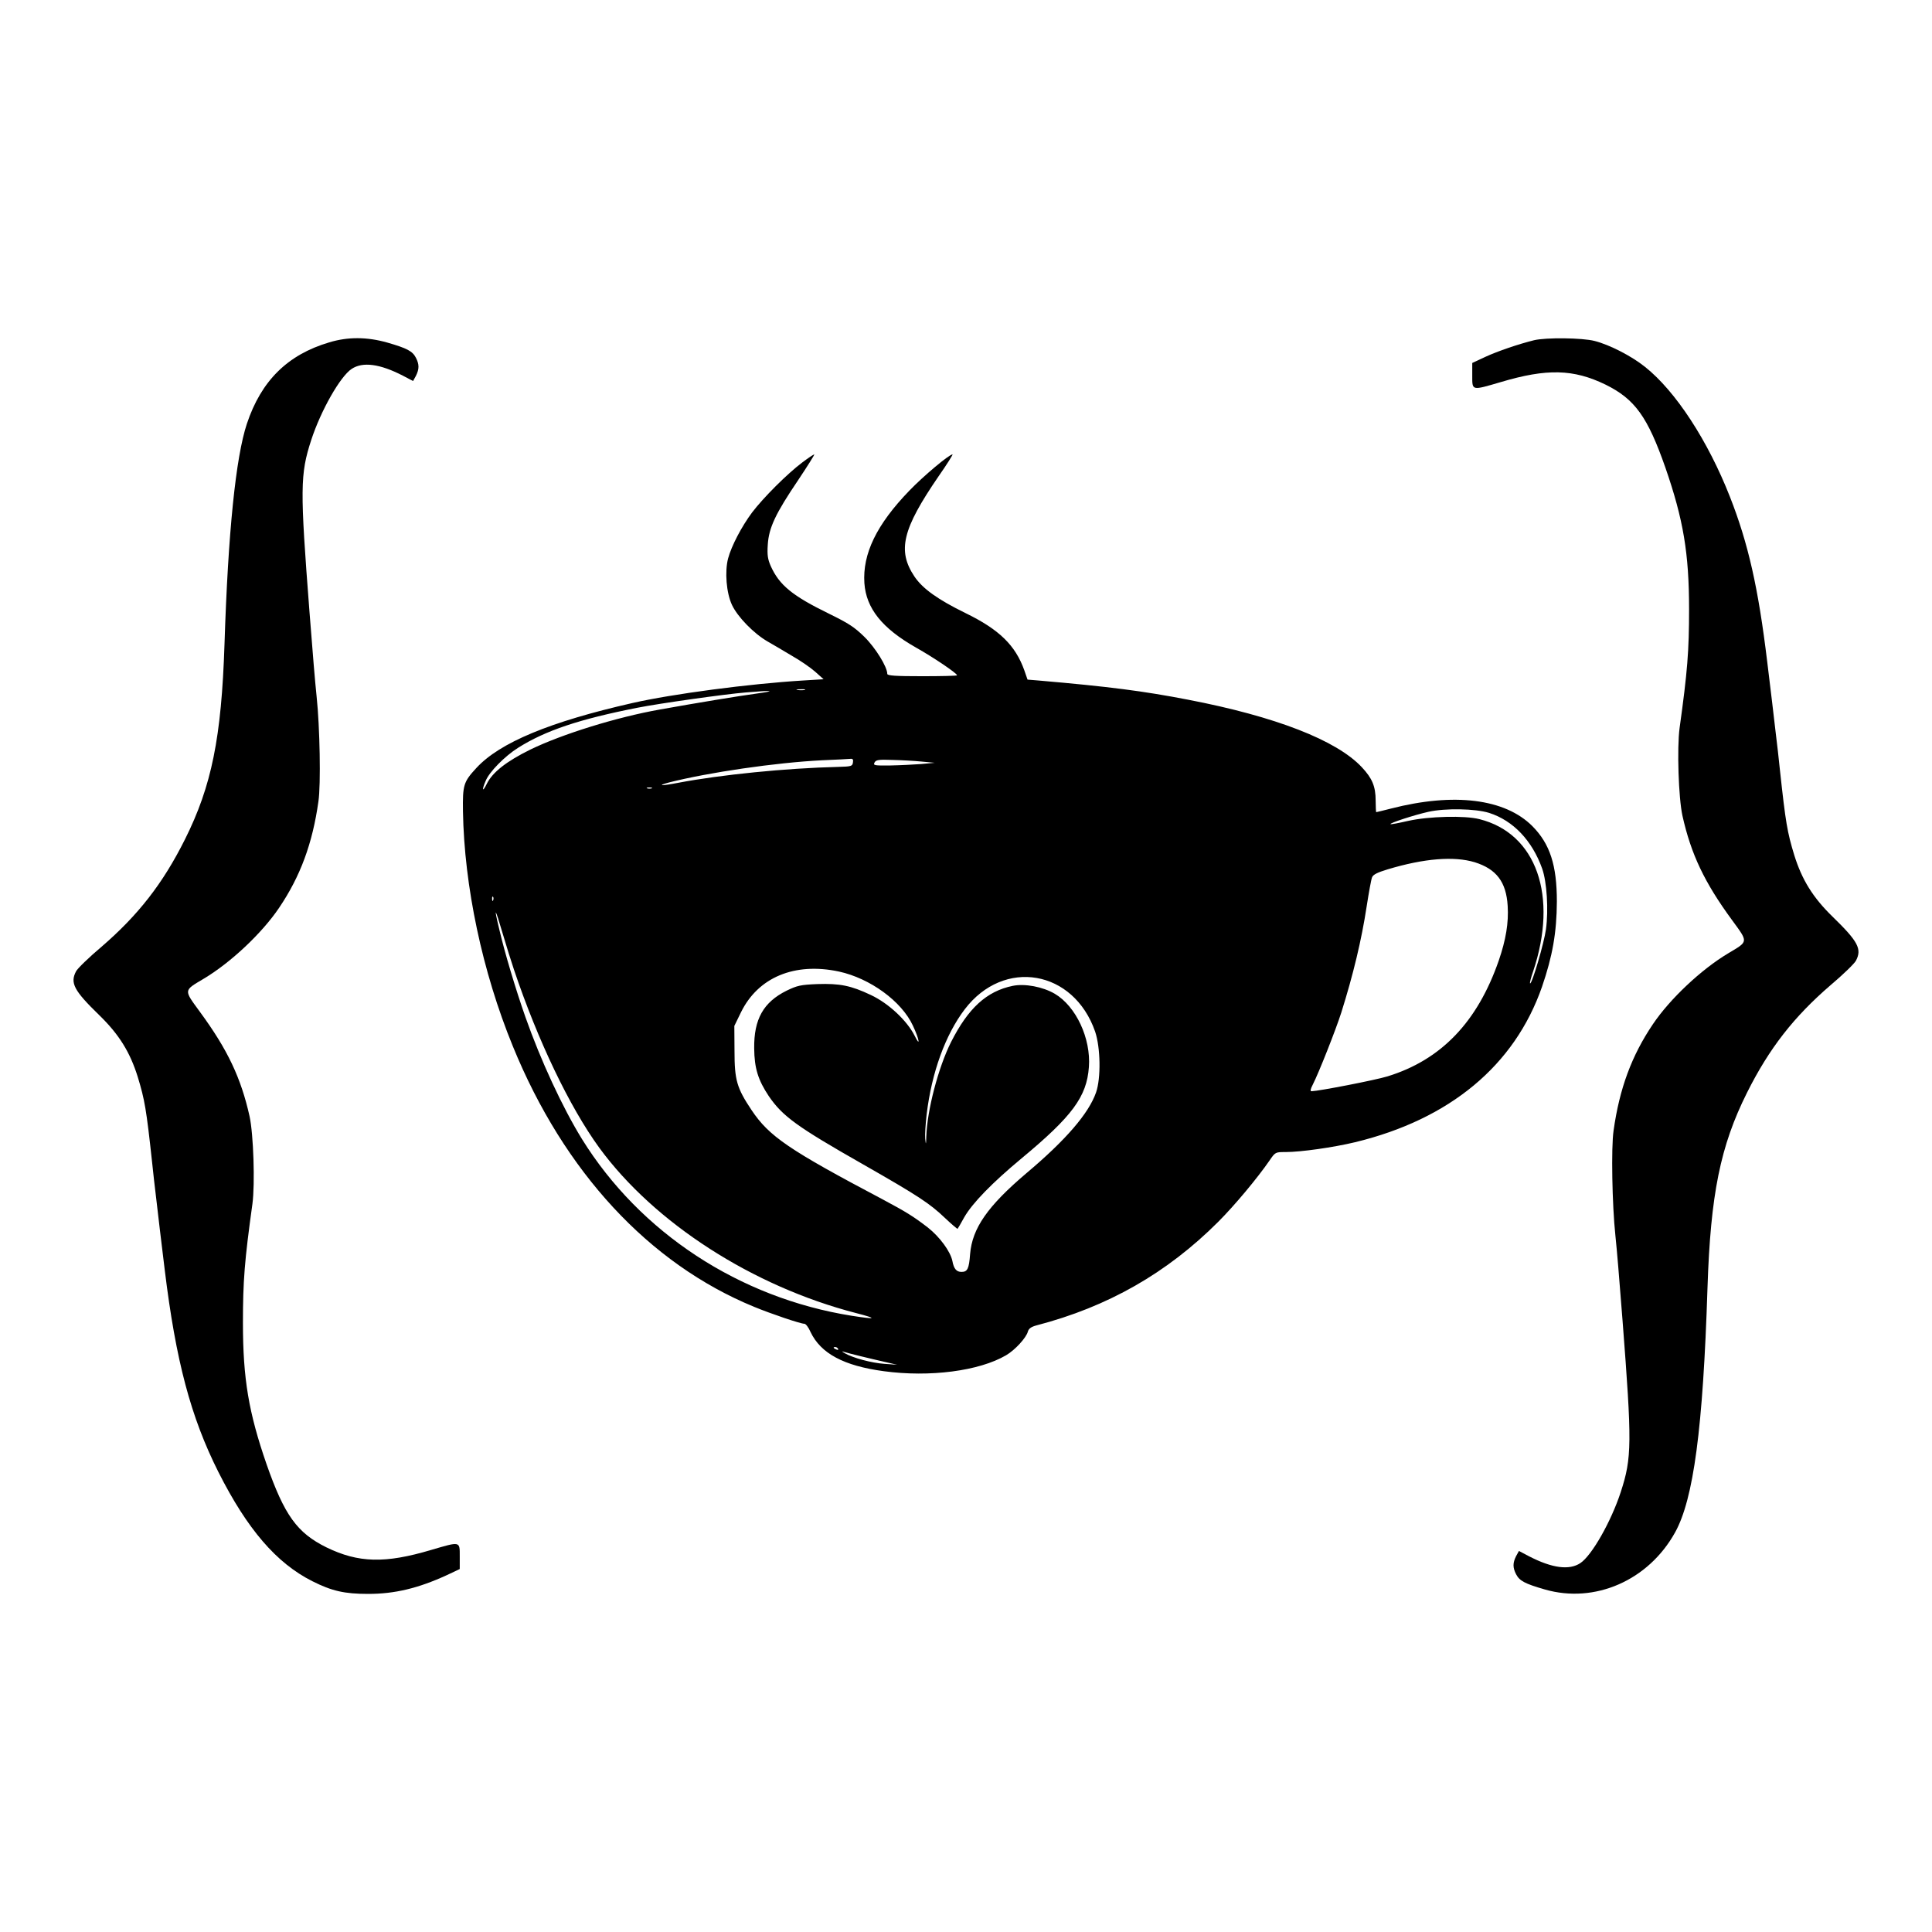 <?xml version="1.0" standalone="no"?>
<!DOCTYPE svg PUBLIC "-//W3C//DTD SVG 20010904//EN"
 "http://www.w3.org/TR/2001/REC-SVG-20010904/DTD/svg10.dtd">
<svg version="1.0" xmlns="http://www.w3.org/2000/svg"
 width="1080pt" height="1080pt" viewBox="0 0 1080 1080"
 preserveAspectRatio="xMidYMid meet">
<g transform="translate(0,1080) scale(0.1,-0.1)"
fill="#000000" stroke="none">
<path d="M1840 8886 c-233 -69 -380 -215 -460 -455 -62 -187 -105 -605 -125
-1231 -17 -524 -72 -794 -221 -1092 -124 -248 -262 -424 -466 -600 -70 -59
-135 -122 -143 -138 -34 -65 -12 -107 130 -245 111 -108 172 -207 215 -345 39
-128 48 -180 80 -475 5 -49 16 -148 25 -220 14 -122 20 -171 46 -385 62 -507
145 -821 300 -1129 161 -319 324 -509 525 -610 109 -55 180 -71 312 -71 148 0
279 31 440 105 l72 34 0 70 c0 86 5 85 -159 37 -258 -77 -407 -73 -586 14
-164 81 -235 179 -335 465 -100 289 -132 478 -132 790 0 235 9 348 53 665 15
112 6 390 -16 490 -48 215 -123 373 -277 583 -92 126 -93 118 21 186 151 90
326 255 421 396 119 176 187 360 220 595 14 94 8 416 -10 585 -10 97 -20 219
-40 475 -53 688 -53 768 10 961 54 165 162 355 226 397 62 41 158 28 286 -38
l57 -30 16 29 c19 38 19 64 0 101 -19 37 -49 53 -160 85 -113 32 -220 33 -325
1z"/>
<path d="M8575 8898 c-85 -21 -203 -61 -272 -93 l-73 -34 0 -70 c0 -86 -5 -85
159 -37 258 77 407 73 586 -14 164 -81 235 -179 335 -465 100 -289 132 -478
132 -790 0 -235 -9 -348 -53 -665 -15 -112 -6 -390 16 -490 48 -215 123 -373
277 -583 92 -126 93 -118 -21 -186 -151 -90 -326 -255 -421 -396 -119 -176
-187 -360 -220 -595 -14 -94 -8 -416 10 -585 10 -97 20 -219 40 -475 53 -688
53 -768 -10 -961 -54 -165 -162 -355 -226 -397 -62 -41 -158 -28 -286 38 l-57
30 -16 -29 c-19 -38 -19 -64 0 -101 19 -37 49 -53 160 -85 280 -81 580 50 729
319 103 186 156 581 181 1366 17 524 72 794 221 1092 124 248 262 424 466 600
70 59 135 122 143 138 34 65 12 107 -130 245 -111 108 -172 207 -215 345 -39
128 -48 180 -80 475 -5 50 -16 149 -25 220 -14 122 -20 171 -46 385 -50 414
-106 662 -209 924 -123 313 -303 589 -474 725 -76 61 -199 124 -282 145 -70
18 -273 20 -339 4z"/>
<path d="M4485 8215 c-84 -63 -218 -197 -281 -280 -58 -78 -115 -186 -134
-257 -19 -73 -10 -192 22 -260 31 -66 121 -159 199 -204 30 -17 91 -53 136
-80 46 -26 104 -66 130 -89 l47 -42 -114 -7 c-299 -18 -731 -75 -955 -126
-462 -105 -741 -221 -872 -363 -72 -78 -77 -95 -75 -242 7 -418 108 -897 279
-1314 286 -701 761 -1215 1348 -1456 97 -40 260 -95 282 -95 7 0 23 -20 34
-46 57 -120 186 -189 409 -219 258 -35 534 1 684 89 50 29 114 99 122 133 5
16 18 26 48 34 399 104 729 292 1016 579 91 91 218 243 287 343 32 47 33 47
90 47 85 0 267 26 388 55 529 128 892 429 1045 869 59 172 82 303 83 476 0
203 -38 322 -137 422 -153 153 -437 189 -791 98 -43 -11 -80 -20 -82 -20 -1 0
-3 29 -3 64 0 80 -19 125 -77 187 -141 151 -483 284 -973 378 -248 48 -441 73
-835 107 l-61 5 -18 52 c-50 140 -140 228 -329 320 -155 76 -239 136 -285 204
-97 145 -68 265 135 561 47 67 81 122 78 122 -19 0 -162 -120 -241 -202 -184
-190 -263 -354 -252 -518 10 -141 99 -252 287 -359 103 -58 231 -145 231 -156
0 -3 -88 -5 -195 -5 -149 0 -195 3 -195 13 0 39 -66 146 -128 207 -56 55 -89
76 -197 129 -205 100 -279 160 -327 268 -16 37 -20 60 -16 119 6 94 43 173
171 362 52 78 92 142 89 142 -4 0 -34 -20 -67 -45z m13 -1272 c-10 -2 -28 -2
-40 0 -13 2 -5 4 17 4 22 1 32 -1 23 -4z m-268 -20 c-97 -13 -339 -53 -540
-89 -243 -43 -548 -138 -725 -224 -134 -66 -212 -127 -244 -192 -24 -49 -29
-36 -6 17 20 50 107 138 180 184 153 97 344 161 670 225 121 24 490 76 602 85
151 13 179 10 63 -6z m538 -385 c-3 -21 -8 -23 -83 -25 -292 -7 -658 -44 -894
-89 -93 -18 -123 -17 -51 2 220 56 596 111 855 124 77 3 148 7 158 8 14 2 18
-4 15 -20z m382 5 l75 -7 -75 -7 c-41 -3 -119 -7 -173 -8 -90 -1 -97 0 -88 17
8 14 22 17 98 14 48 -1 122 -5 163 -9z m-1507 -150 c-7 -2 -19 -2 -25 0 -7 3
-2 5 12 5 14 0 19 -2 13 -5z m4681 -137 c135 -43 241 -155 297 -312 26 -74 36
-230 21 -339 -10 -75 -79 -311 -89 -302 -2 3 5 32 17 66 142 422 19 772 -300
852 -82 21 -283 16 -399 -10 -52 -12 -96 -20 -98 -18 -6 6 132 51 212 69 95
21 262 18 339 -6z m-80 -276 c121 -38 176 -110 184 -244 6 -94 -10 -190 -50
-306 -119 -343 -322 -555 -622 -647 -68 -21 -383 -82 -424 -83 -9 0 -7 11 7
38 34 67 128 305 159 402 66 210 113 404 142 595 12 77 25 149 30 161 6 15 30
27 86 44 206 62 372 75 488 40z m-5487 -212 c-3 -8 -6 -5 -6 6 -1 11 2 17 5
13 3 -3 4 -12 1 -19z m116 -388 c133 -396 311 -768 477 -996 308 -421 858
-775 1435 -924 124 -32 115 -37 -25 -15 -627 100 -1182 464 -1507 988 -109
177 -230 438 -316 682 -53 151 -116 360 -146 490 -32 132 -24 124 18 -20 21
-71 50 -164 64 -205z m1817 -11 c174 -38 350 -166 413 -302 36 -76 44 -126 10
-57 -43 85 -145 181 -245 228 -112 53 -173 65 -299 61 -94 -4 -112 -8 -172
-37 -129 -64 -183 -159 -181 -322 1 -112 22 -178 82 -268 77 -112 156 -170
527 -381 310 -177 372 -218 458 -300 37 -35 69 -62 70 -60 2 2 19 31 37 64 45
79 156 193 321 330 283 235 364 344 376 510 12 160 -72 340 -191 410 -67 39
-167 58 -235 44 -146 -30 -249 -125 -345 -315 -71 -142 -133 -379 -138 -528
-1 -47 -2 -48 -6 -11 -2 22 2 83 8 135 28 235 105 446 213 588 219 288 609
221 729 -125 30 -89 33 -260 5 -340 -41 -117 -168 -265 -389 -451 -217 -184
-303 -308 -315 -452 -6 -83 -15 -100 -48 -100 -28 0 -43 17 -51 61 -11 53 -70
134 -137 187 -82 63 -121 87 -252 157 -526 278 -635 352 -734 500 -82 123 -95
167 -95 330 l-1 140 37 76 c96 196 300 281 548 228z m-5 -2109 c3 -6 -1 -7 -9
-4 -18 7 -21 14 -7 14 6 0 13 -4 16 -10z m125 -41 c41 -10 104 -25 140 -33
l65 -15 -70 5 c-74 5 -176 33 -222 59 -16 9 -19 13 -8 9 11 -4 54 -15 95 -25z"/>
</g>
</svg>

